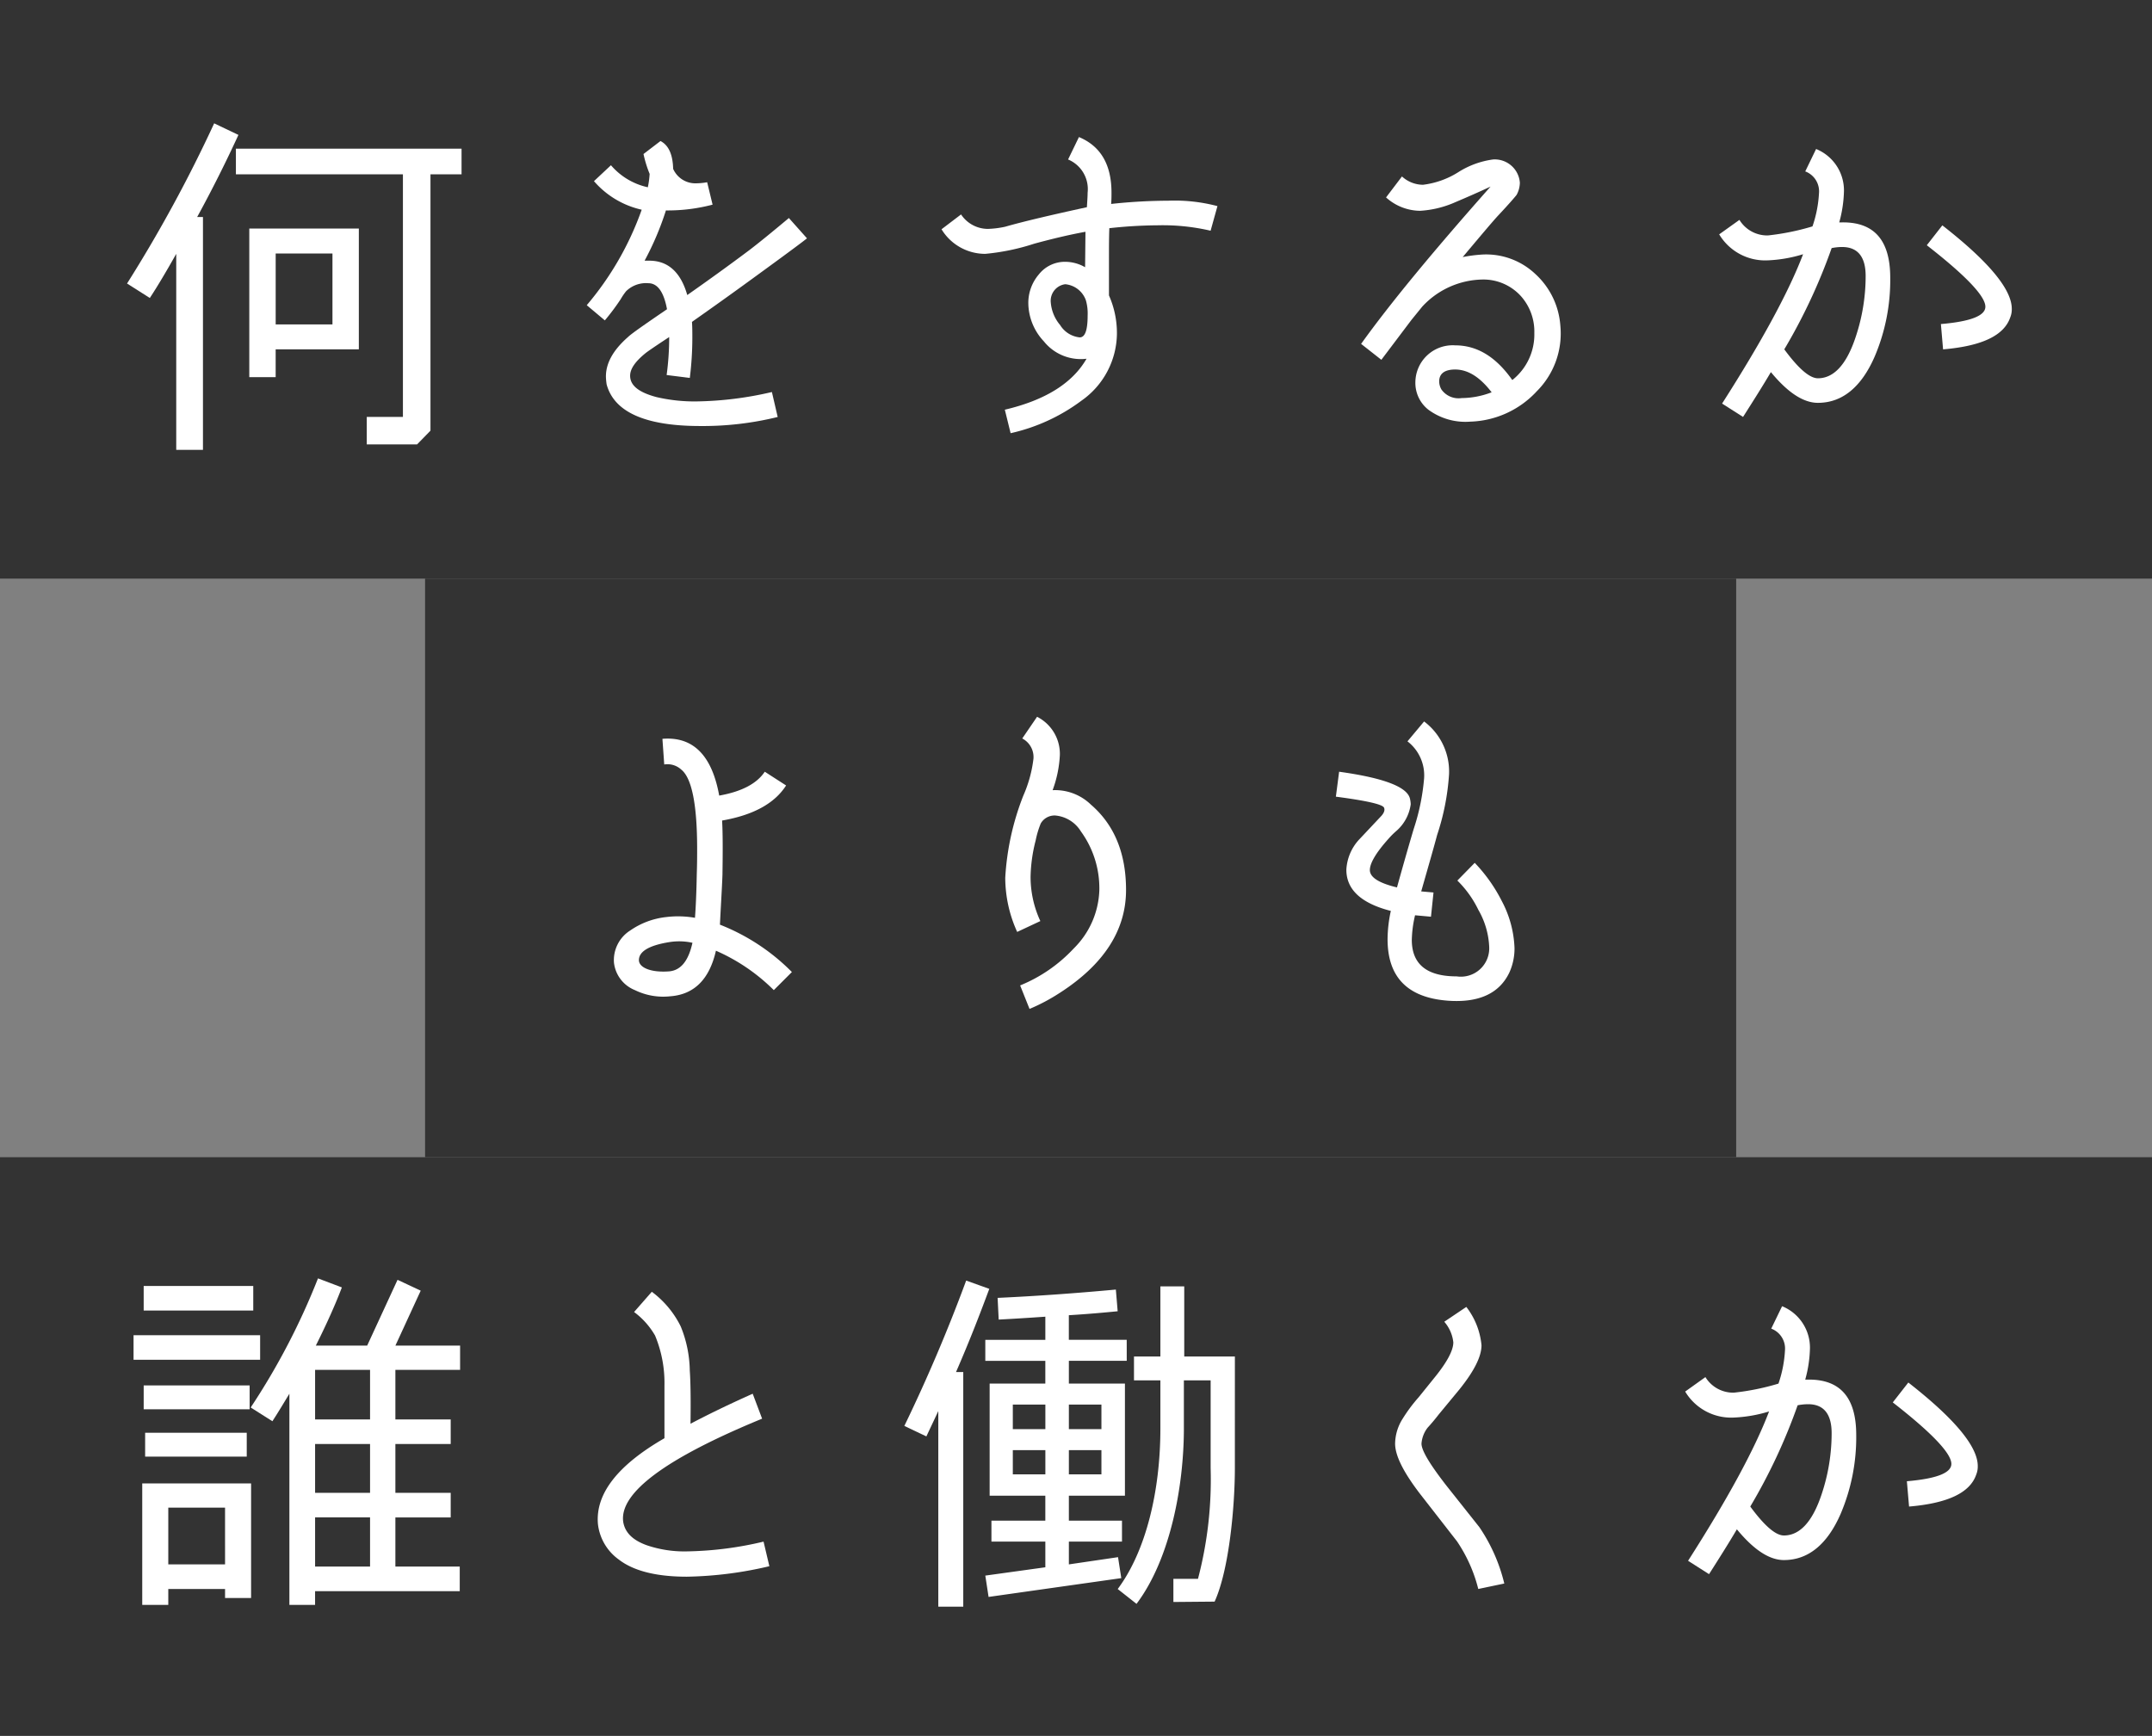 <svg xmlns="http://www.w3.org/2000/svg" width="380.812" height="307.213" viewBox="0 0 380.812 307.213">
  <rect x="0" y="0" width="380.812" height="307.213" fill="#808080" stroke="none"/>
  <g id="グループ_5539" data-name="グループ 5539" transform="translate(16777.813 17974)">
    <g id="グループ_4551" data-name="グループ 4551">
      <rect id="長方形_2206" data-name="長方形 2206" width="380.812" height="102.404" transform="translate(-16777.813 -17974)" fill="#333"/>
      <path id="パス_29286" data-name="パス 29286" d="M42.192,23.874c-1.856,4.032-4.223,8.9-7.3,14.527h1.024V79.61H31.187V44.926c-1.666,2.944-3.2,5.568-4.673,7.808l-4.032-2.56A247.57,247.57,0,0,0,37.9,21.826Zm-.448,2.432H81.675V30.85h-5.5V76.218L73.8,78.652h-8.9V73.788h6.4V30.85H41.744Zm2.369,14.143H63.5V61.821H48.781v4.927H44.113ZM48.784,57.41H58.831V44.862H48.784Z" transform="translate(-16777.813 -17973.998)" fill="#fff"/>
      <path id="パス_29287" data-name="パス 29287" d="M142.8,42.176c-.448.384-3.008,2.3-7.68,5.7-5.247,3.84-9.471,6.847-12.669,9.087.064.96.064,1.92.064,2.88a57.924,57.924,0,0,1-.448,7.04l-4.1-.512a49.678,49.678,0,0,0,.45-6.72q-3.648,2.4-4.224,2.88C112.4,64,111.506,65.279,111.506,66.5c0,1.727,1.536,2.943,4.67,3.776a29.57,29.57,0,0,0,6.977.767,61.973,61.973,0,0,0,13.44-1.664l1.026,4.416a55.429,55.429,0,0,1-13.695,1.6c-9.663,0-15.23-2.432-16.574-7.36a10.556,10.556,0,0,1-.128-1.408c0-2.367,1.28-4.671,3.9-6.973.576-.576,2.88-2.176,6.911-4.929-.576-3.072-1.664-4.606-3.329-4.606a5.03,5.03,0,0,0-3.9,1.408,10.69,10.69,0,0,0-.96,1.408A40.588,40.588,0,0,1,107.03,56.7l-3.2-2.688a53.814,53.814,0,0,0,9.724-16.9,15.7,15.7,0,0,1-8.448-5.054l3.008-2.816a11.919,11.919,0,0,0,6.526,3.9,16.13,16.13,0,0,0,.32-2.366,20.651,20.651,0,0,1-1.088-3.52l3.008-2.3c1.472.768,2.175,2.432,2.24,4.926a4.287,4.287,0,0,0,4.033,2.56,11.5,11.5,0,0,0,1.984-.192l.96,3.967a31.085,31.085,0,0,1-8.257,1.024,51.842,51.842,0,0,1-3.774,8.893h.832c3.328,0,5.566,2.05,6.72,6.08,3.648-2.56,7.295-5.182,10.88-7.871q2.4-1.821,7.1-5.76Z" transform="translate(-16777.813 -17973.998)" fill="#fff"/>
      <path id="パス_29288" data-name="パス 29288" d="M214.225,40.831a37.293,37.293,0,0,0-9.281-.96,82.324,82.324,0,0,0-8.64.512c-.064,1.663-.064,3.455-.064,5.311v6.59a16.427,16.427,0,0,1,1.407,6.849,14.654,14.654,0,0,1-6.269,11.773,32.93,32.93,0,0,1-12.543,5.76l-1.024-4.16c7.1-1.664,11.967-4.671,14.461-9.023a6.725,6.725,0,0,1-1.152.066,8.367,8.367,0,0,1-6.4-3.136,10.008,10.008,0,0,1-2.751-6.721,7.743,7.743,0,0,1,1.855-5.12,5.877,5.877,0,0,1,4.672-2.24,7.114,7.114,0,0,1,3.52.96l.064-6.272c-2.5.45-5.568,1.152-9.087,2.114a39.4,39.4,0,0,1-8.64,1.79,9.042,9.042,0,0,1-7.743-4.35l3.455-2.626a5.71,5.71,0,0,0,4.736,2.56,16.548,16.548,0,0,0,3.072-.384c3.135-.9,8-2.048,14.461-3.456.064-1.088.128-1.92.128-2.56a5.684,5.684,0,0,0-3.456-5.887l1.92-3.966c3.84,1.6,5.761,4.862,5.761,9.853,0,.64,0,1.28-.064,1.984a97.382,97.382,0,0,1,10.173-.576,29.617,29.617,0,0,1,8.64.96ZM192.144,53.118A4.286,4.286,0,0,0,188.5,50.3a2.955,2.955,0,0,0-2.56,3.2,7.068,7.068,0,0,0,1.663,4.032,4.617,4.617,0,0,0,3.456,2.176c.96,0,1.408-1.28,1.408-3.9a8.364,8.364,0,0,0-.32-2.688" transform="translate(-16777.813 -17973.998)" fill="#fff"/>
      <path id="パス_29289" data-name="パス 29289" d="M271.829,69.37a16.7,16.7,0,0,1-11.646,5.25,11.04,11.04,0,0,1-7.423-2.114,6.028,6.028,0,0,1-2.3-4.862,6.605,6.605,0,0,1,6.669-6.541c.124,0,.248.006.371.014,3.9,0,7.232,2.048,10.111,6.143a10.272,10.272,0,0,0,3.9-8.321,9.424,9.424,0,0,0-2.368-6.526,8.957,8.957,0,0,0-6.847-2.944,14.825,14.825,0,0,0-10.624,4.8l-1.92,2.366-5.311,7.041-3.584-2.817c5.184-7.23,12.863-16.509,22.91-27.84-2.048.96-4.1,1.856-6.208,2.75a17.933,17.933,0,0,1-6.271,1.536,9.089,9.089,0,0,1-6.016-2.366l2.816-3.713A5.562,5.562,0,0,0,251.8,32.7a15.092,15.092,0,0,0,6.271-2.24,15.285,15.285,0,0,1,6.142-2.24,4.456,4.456,0,0,1,4.736,4.094,4.6,4.6,0,0,1-.576,2.176c-.192.256-1.216,1.472-3.2,3.583-.9.96-3.008,3.456-6.336,7.423a25.449,25.449,0,0,1,3.456-.448A12.67,12.67,0,0,1,271.7,48.5a13.7,13.7,0,0,1,4.416,9.15,14.436,14.436,0,0,1-4.288,11.71M257.3,65.394c-1.726.064-2.624.768-2.624,2.112a2.89,2.89,0,0,0,.386,1.408,3.708,3.708,0,0,0,3.582,1.536,14.97,14.97,0,0,0,5.311-1.024c-2.111-2.752-4.287-4.1-6.655-4.032" transform="translate(-16777.813 -17973.998)" fill="#fff"/>
      <path id="パス_29290" data-name="パス 29290" d="M331.739,63.1c-2.368,5.439-5.761,8.193-10.047,8.193-2.56,0-5.314-1.794-8.32-5.439-1.472,2.5-3.135,5.119-4.927,7.933l-3.71-2.364q10.56-16.513,14.333-26.432a24.58,24.58,0,0,1-6.4,1.09,9.484,9.484,0,0,1-8.445-4.608l3.582-2.56a5.757,5.757,0,0,0,5.056,2.752,43.347,43.347,0,0,0,7.871-1.6,21.654,21.654,0,0,0,1.152-5.889,3.761,3.761,0,0,0-2.432-3.841l1.92-3.968a7.911,7.911,0,0,1,4.93,7.488,22.572,22.572,0,0,1-.834,5.5h.512c5.7-.064,8.511,3.2,8.511,9.793A34.577,34.577,0,0,1,331.74,63.1m-5.76-19.389a9.57,9.57,0,0,0-1.856.194,100.7,100.7,0,0,1-8.381,17.92c2.494,3.392,4.48,5.12,5.95,5.12,2.815,0,5.055-2.433,6.655-7.23a33.97,33.97,0,0,0,1.792-10.881c0-3.392-1.408-5.12-4.16-5.12m29.761,12.415c-1.088,3.265-5.055,5.12-11.9,5.7l-.386-4.48q7.872-.67,7.871-3.069c0-1.858-3.455-5.5-10.365-10.88l2.75-3.519Q356,49.472,356,54.656a3.75,3.75,0,0,1-.256,1.47" transform="translate(-16777.813 -17973.998)" fill="#fff"/>
    </g>
    <g id="グループ_4550" data-name="グループ 4550" transform="translate(75.221)">
      <rect id="長方形_2205" data-name="長方形 2205" width="232.007" height="102.403" transform="translate(-16777.813 -17871.596)" fill="#333"/>
      <path id="パス_29291" data-name="パス 29291" d="M61.709,175.231a33.422,33.422,0,0,0-10.24-6.975q-1.728,7.583-8.063,8.063a11.375,11.375,0,0,1-6.272-1.088,5.952,5.952,0,0,1-3.71-4.864,6.209,6.209,0,0,1,2.88-5.693,13.775,13.775,0,0,1,6.334-2.37,17.342,17.342,0,0,1,5.121.128c.128-1.6.256-4.222.32-7.743.064-1.92.064-3.392.064-4.48,0-7.87-.96-12.543-2.817-14.013a3.6,3.6,0,0,0-3.006-.9L42,130.756c5.44-.448,8.767,2.942,10.047,10.047q5.952-1.056,8.064-4.225l3.774,2.432c-2.048,3.2-5.824,5.249-11.326,6.207.128,2.176.128,5.376.064,9.6-.064,1.983-.256,4.927-.448,8.829a36.781,36.781,0,0,1,12.735,8.383ZM43.28,166.725c-3.647.576-5.44,1.664-5.44,3.2,0,1.28,2.046,2.24,5.374,1.983,2.048-.191,3.393-1.855,4.1-5.055a10.9,10.9,0,0,0-4.033-.128" transform="translate(-16777.813 -17973.998)" fill="#fff"/>
      <path id="パス_29292" data-name="パス 29292" d="M112.272,175.743a33.13,33.13,0,0,1-5.31,2.814L105.3,174.4a26.7,26.7,0,0,0,9.471-6.528,15.165,15.165,0,0,0,4.543-10.3,17.108,17.108,0,0,0-3.264-10.431,5.925,5.925,0,0,0-4.541-2.816,2.822,2.822,0,0,0-2.562,1.408,16.423,16.423,0,0,0-.9,3.007,27.5,27.5,0,0,0-.9,6.4,18.563,18.563,0,0,0,1.729,7.871l-4.1,1.92a23.224,23.224,0,0,1-2.111-9.6,46.862,46.862,0,0,1,3.2-14.527,22.779,22.779,0,0,0,1.792-6.526,3.705,3.705,0,0,0-1.984-3.583l2.624-3.84a7.359,7.359,0,0,1,4.032,6.784,20.841,20.841,0,0,1-1.281,6.207,9.1,9.1,0,0,1,6.784,2.563c4.159,3.583,6.208,8.641,6.208,15.1,0,7.1-3.9,13.181-11.776,18.241" transform="translate(-16777.813 -17973.998)" fill="#fff"/>
      <path id="パス_29293" data-name="パス 29293" d="M180.82,177.087c-6.975-.576-10.5-4.16-10.5-10.88a23.9,23.9,0,0,1,.577-4.993q-7.872-2.016-7.87-7.294a8.522,8.522,0,0,1,2.174-5.248l4.032-4.287c.512-.576.64-1.088.448-1.47-.32-.578-3.136-1.218-8.51-1.92l.576-4.415c7.87,1.086,12.094,2.687,12.542,4.8a5.012,5.012,0,0,1,.127.96,7.583,7.583,0,0,1-2.56,4.736,14.06,14.06,0,0,0-1.407,1.408c-2.176,2.433-3.264,4.287-3.264,5.5q0,1.92,4.8,3.071c.64-2.3,1.6-5.761,2.944-10.3a38.577,38.577,0,0,0,1.856-9.024,7.591,7.591,0,0,0-2.944-6.528l2.943-3.52a11.094,11.094,0,0,1,4.414,9.342,42.523,42.523,0,0,1-2.11,10.751c-.576,2.175-1.536,5.5-2.816,9.983l2.176.192L178,162.239l-2.816-.255a20.77,20.77,0,0,0-.576,4.349c0,4.288,2.624,6.464,7.934,6.464a5.021,5.021,0,0,0,5.761-5.246,14.338,14.338,0,0,0-1.92-6.529,18.593,18.593,0,0,0-3.713-5.182l3.073-3.136a28.07,28.07,0,0,1,4.8,6.782,19.124,19.124,0,0,1,2.24,8.321,10.3,10.3,0,0,1-.9,4.288c-1.792,3.774-5.5,5.44-11.071,4.992" transform="translate(-16777.813 -17973.998)" fill="#fff"/>
    </g>
    <g id="グループ_4552" data-name="グループ 4552">
      <rect id="長方形_2207" data-name="長方形 2207" width="380.812" height="102.404" transform="translate(-16777.813 -17769.191)" fill="#333"/>
      <path id="パス_29294" data-name="パス 29294" d="M46.032,240.648h-22.4V236.3h22.4Zm-1.6,42.169H39.825v-1.6H29.779v2.816H25.17v-21.5H44.432Zm.384-50.874H25.426v-4.35h19.39Zm-.64,17.471H25.427V245.19H44.176Zm-.512,8.382H25.683v-4.223H43.664Zm-3.84,9.024H29.779v10.045H39.825Zm41.595-24.38H69.966v8.768h9.789v4.352H69.966V264.2h9.789v4.352H69.966v8.7H81.355v4.351h-25.6v2.432H51.21V246.662c-1.088,1.792-2.047,3.392-3.007,4.865l-3.84-2.433a122.333,122.333,0,0,0,11.908-22.847l4.224,1.6c-1.09,2.88-2.626,6.337-4.608,10.3h9.086L70.348,226.5l4.1,1.92-4.48,9.727H81.417Zm-15.934,0H55.758v8.768h9.727Zm0,13.12H55.758v8.64h9.727Zm0,12.991H55.758v8.7h9.727Z" transform="translate(-16777.813 -17973.998)" fill="#fff"/>
      <path id="パス_29295" data-name="パス 29295" d="M136.144,277.187a67.877,67.877,0,0,1-14.591,1.856q-8.16,0-12.1-3.072a8.96,8.96,0,0,1-3.646-6.271c-.448-5.31,3.454-10.366,11.773-15.165v-9.343a21.765,21.765,0,0,0-1.664-8.832,13.661,13.661,0,0,0-3.711-4.16l3.137-3.583a17,17,0,0,1,5.12,6.141,21.384,21.384,0,0,1,1.6,7.809c.128,1.726.192,4.862.128,9.406,3.776-1.984,7.422-3.712,11.006-5.31l1.665,4.414c-16.961,6.975-25.342,13.121-24.572,18.3.32,1.856,1.662,3.2,4.16,4.1a20.633,20.633,0,0,0,7.168,1.086,62.19,62.19,0,0,0,13.5-1.728Z" transform="translate(-16777.813 -17973.998)" fill="#fff"/>
      <path id="パス_29296" data-name="パス 29296" d="M175.064,228.1c-1.408,3.774-3.264,8.7-5.888,14.72h1.28v41.531h-4.417V249.734l-2.11,4.48-3.9-1.856q6.048-12.48,10.943-25.724Zm24.321,12.735H189.144v4.032h9.921v19.84h-9.921v4.416h9.4v3.711h-9.4v4.032l8.7-1.28.576,3.712-23.484,3.327-.578-3.775,10.623-1.472v-4.544h-9.538v-3.711h9.535v-4.416h-9.853v-19.84h9.853V240.84H174.358v-3.713h10.623v-4.1c-1.855.128-4.607.32-8.255.512l-.19-3.84c6.973-.32,13.947-.83,20.924-1.472l.32,3.84c-2.624.256-5.5.512-8.641.7v4.352H199.38Zm-14.4,7.742h-5.76v4.352h5.76Zm0,8.063h-5.76v4.288h5.76Zm9.92-8.063h-5.76v4.352h5.76Zm0,8.063h-5.76v4.288h5.76Zm23.614,3.2c0,6.463-.96,17.853-3.584,23.614l-7.295.064v-4.1h4.352a69.067,69.067,0,0,0,2.24-19.581V244.294h-4.736v8.514c0,9.92-2.3,22.972-8.381,31.041l-3.328-2.624c5.055-6.783,7.551-17.469,7.551-28.411V244.3h-4.671v-4.23h4.671V227.658h4.222v12.414h8.961Z" transform="translate(-16777.813 -17973.998)" fill="#fff"/>
      <path id="パス_29297" data-name="パス 29297" d="M261.591,281.217a26.478,26.478,0,0,0-3.775-8.447l-6.526-8.382c-2.944-3.84-4.416-6.783-4.416-8.9a8.428,8.428,0,0,1,1.344-4.416,27.768,27.768,0,0,1,2.814-3.775l2.944-3.648c2.112-2.622,3.2-4.672,3.2-6.08a6.639,6.639,0,0,0-1.6-3.648l3.9-2.623a13.05,13.05,0,0,1,2.686,6.783c0,1.982-1.28,4.544-3.9,7.807l-3.649,4.416c-.64.83-1.28,1.6-1.984,2.366a5.227,5.227,0,0,0-1.086,2.816c0,1.216,1.47,3.647,4.349,7.361l5.888,7.422a30.322,30.322,0,0,1,4.416,9.983Z" transform="translate(-16777.813 -17973.998)" fill="#fff"/>
      <path id="パス_29298" data-name="パス 29298" d="M325.721,267.908c-2.368,5.44-5.76,8.191-10.046,8.191-2.561,0-5.313-1.794-8.321-5.441-1.472,2.5-3.134,5.121-4.926,7.935l-3.711-2.366q10.56-16.51,14.333-26.43a24.7,24.7,0,0,1-6.4,1.089,9.484,9.484,0,0,1-8.446-4.608l3.582-2.56a5.75,5.75,0,0,0,5.056,2.752,43.094,43.094,0,0,0,7.871-1.6,21.624,21.624,0,0,0,1.152-5.888,3.761,3.761,0,0,0-2.432-3.84l1.92-3.968a7.91,7.91,0,0,1,4.93,7.488,22.46,22.46,0,0,1-.834,5.5h.512c5.7-.064,8.512,3.2,8.512,9.792a34.576,34.576,0,0,1-2.752,13.951m-5.76-19.389a9.644,9.644,0,0,0-1.856.19,100.635,100.635,0,0,1-8.381,17.921c2.494,3.392,4.48,5.12,5.951,5.12,2.814,0,5.054-2.432,6.654-7.231a33.973,33.973,0,0,0,1.792-10.88c0-3.394-1.408-5.12-4.16-5.12m29.761,12.413c-1.088,3.266-5.055,5.12-11.9,5.7l-.386-4.48q7.872-.672,7.871-3.07c0-1.857-3.455-5.5-10.365-10.881l2.75-3.52q12.288,9.6,12.287,14.781a3.756,3.756,0,0,1-.256,1.472" transform="translate(-16777.813 -17973.998)" fill="#fff"/>
    </g>
  </g>
</svg>
